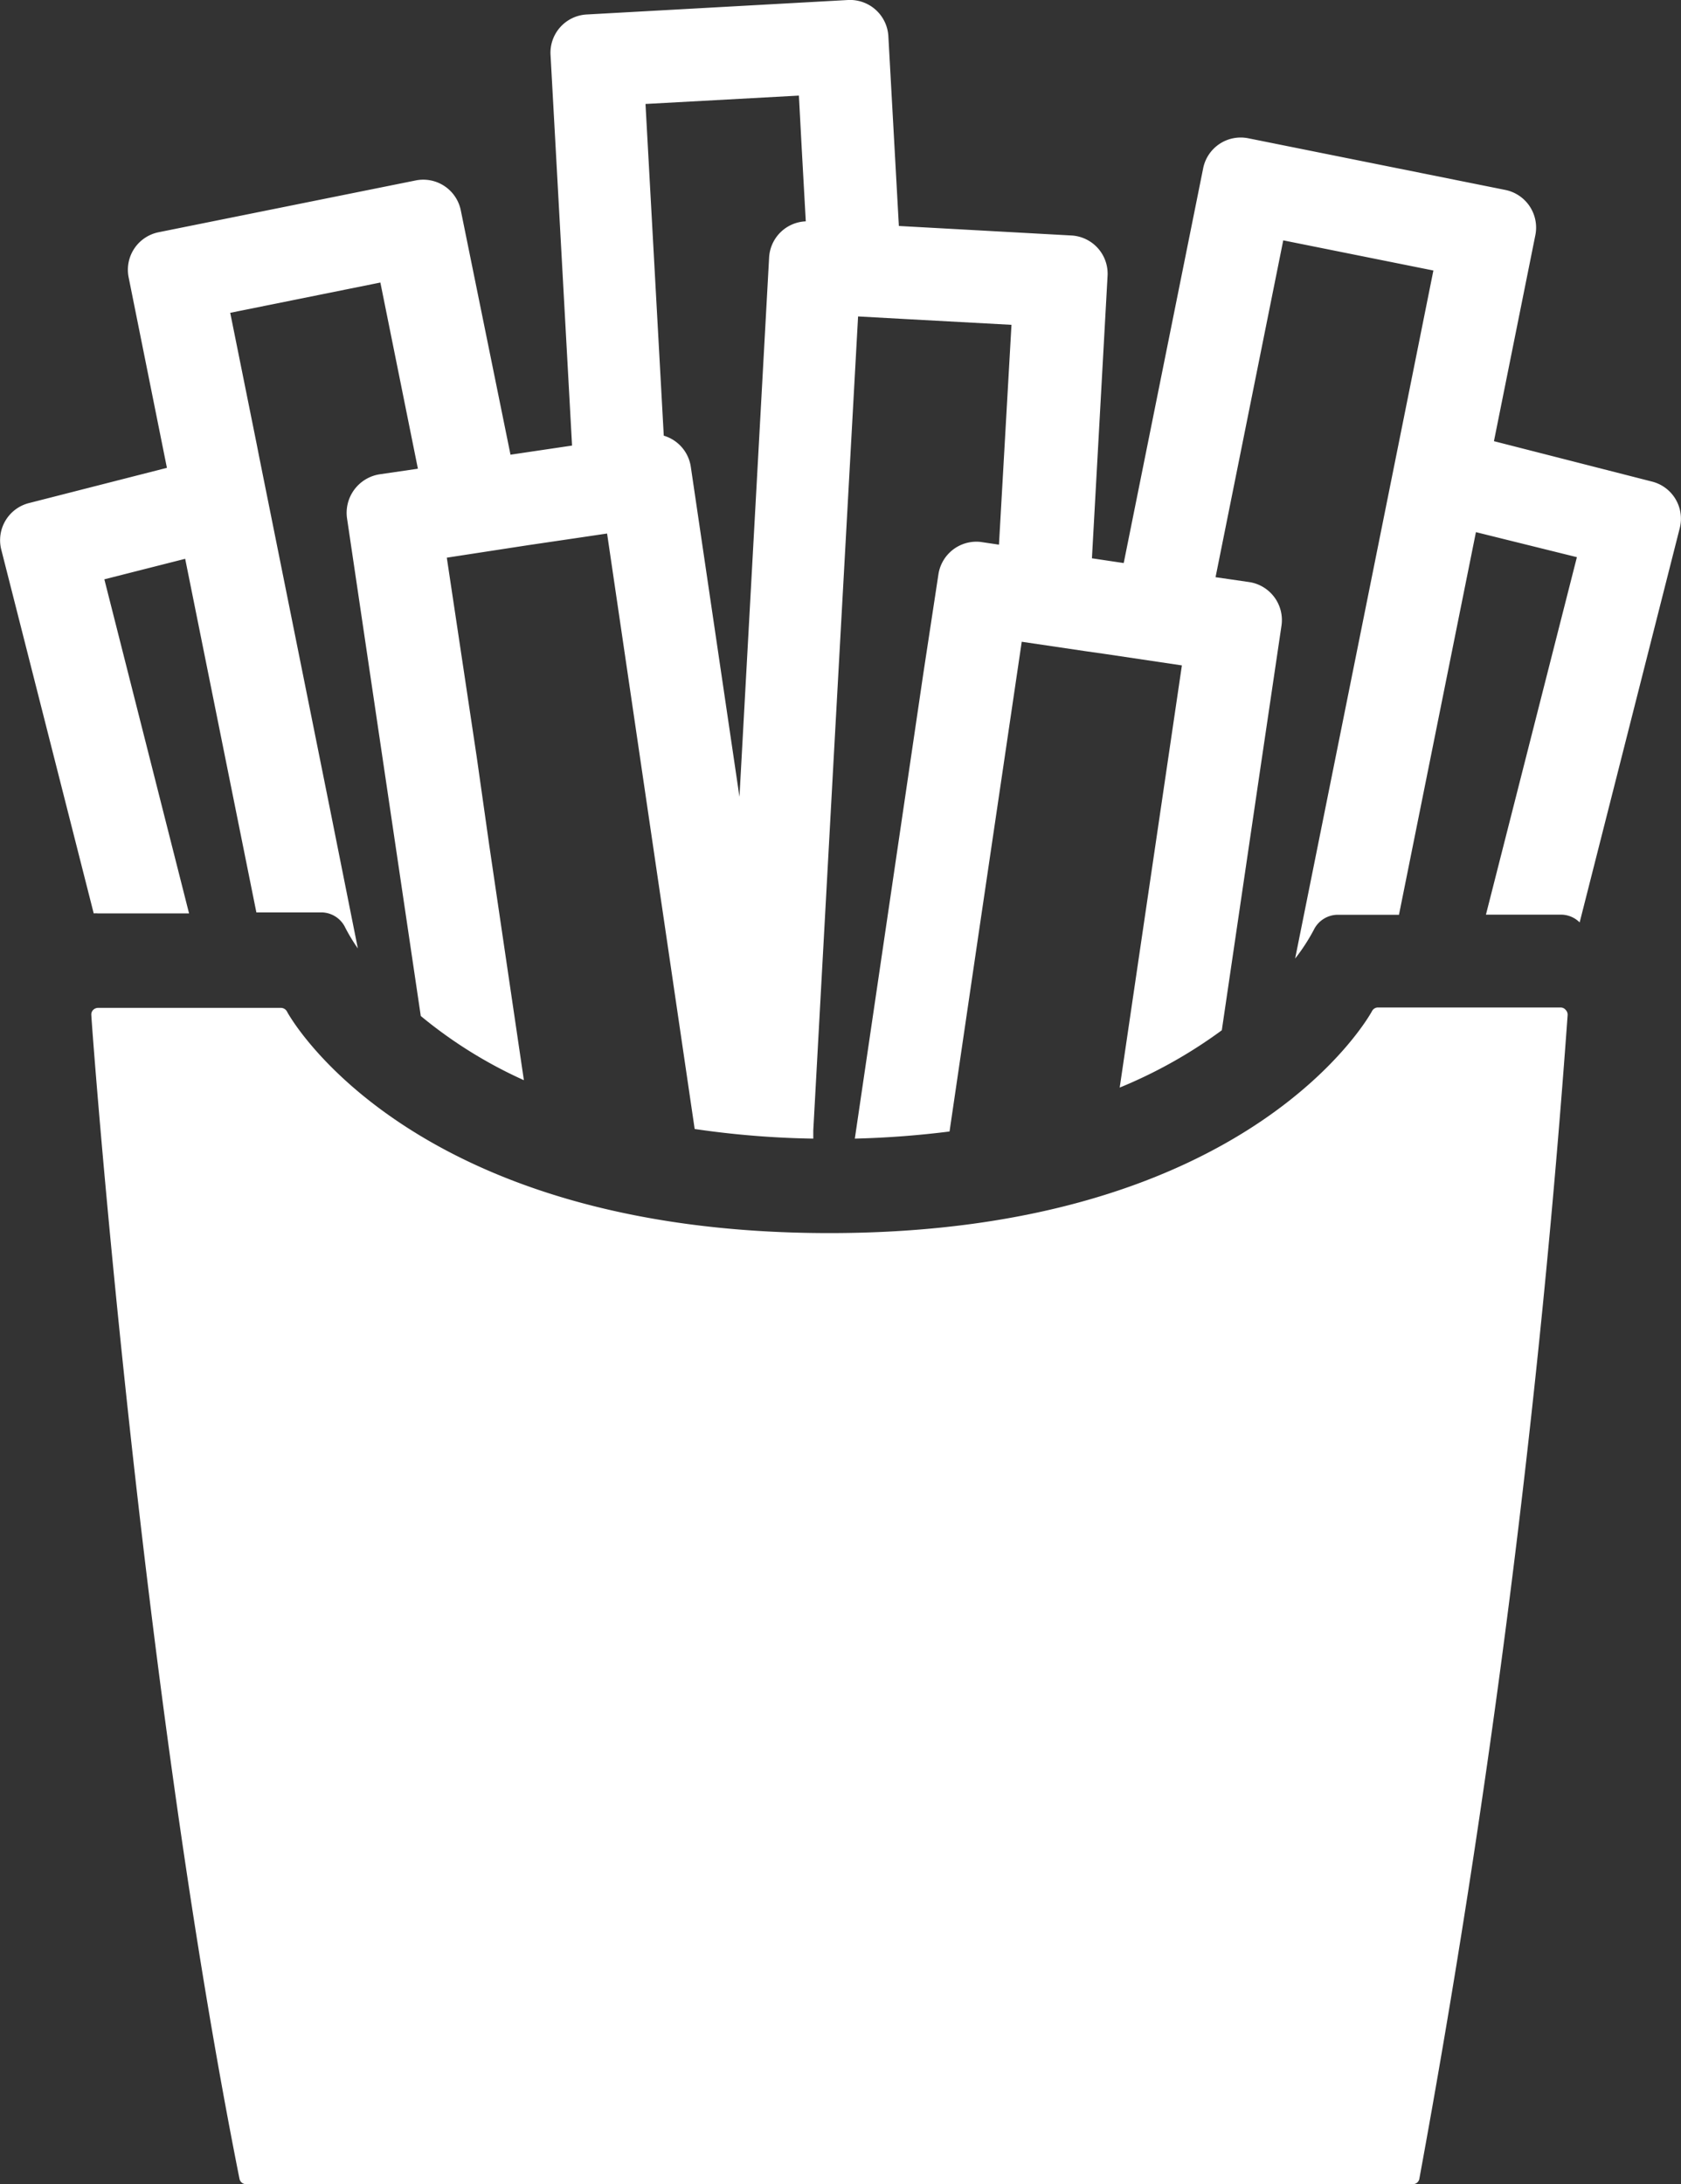 <svg xmlns="http://www.w3.org/2000/svg" viewBox="0 0 134.35 174.56"><rect x="0" y="0" width="134.35" height="174.56" fill="#333333" stroke="none"/><defs><style>.cls-1{fill:#fff;}</style></defs><g id="Layer_2" data-name="Layer 2"><g id="Layer_1-2" data-name="Layer 1"><path class="cls-1" d="M132,38.48,119.4,35.26l3.31-16.47a3.07,3.07,0,0,0-2.4-3.61L99.76,11.05a3.06,3.06,0,0,0-3.6,2.4L89.81,45l-2.54-.38,1.25-22.58a3.06,3.06,0,0,0-2.89-3.22l-13.79-.76L71,2.89A3.07,3.07,0,0,0,67.78,0L46.85,1.16A3.06,3.06,0,0,0,44,4.38l1.72,31.23-4.92.73L36.83,16.82a3.06,3.06,0,0,0-3.6-2.4L12.68,18.56a3.06,3.06,0,0,0-2.4,3.6l3.06,15.23-11,2.81A3.06,3.06,0,0,0,.1,43.92L7.49,73a1.86,1.86,0,0,1,.33,0l7.29,0L8.34,46.3l6.46-1.64,5.69,28.26,5.18,0h0a2.13,2.13,0,0,1,1.93,1.23,14.59,14.59,0,0,0,1,1.65L26.42,64.89h0L20.7,36.44l-.17-.87L18.4,25l12-2.42,3,14.88-3.08.45a3.12,3.12,0,0,0-2.59,3.48L33.63,81.2a36.33,36.33,0,0,0,8.24,5.13L39.1,67.54l-1-7.05h0L35.71,44.57l6.51-1L46.09,43l2.43-.36,7,47.59A72.63,72.63,0,0,0,65,91l0-.66,1.67-30.47h0l1.91-34.58,3.62.2,8.64.47-1,17.57-1.48-.22A3.07,3.07,0,0,0,75,45.91L73.8,53.79,68.32,91a75.11,75.11,0,0,0,7.57-.57L78.2,74.71l3.46-23.42,5.21.77,1.48.21,6.11.91L91,76.66h0L89.49,86.92a38.24,38.24,0,0,0,8.16-4.58l3.08-20.92L102.42,50a3.07,3.07,0,0,0-2.58-3.48l-2.69-.39,5.41-26.92,12,2.41-2.38,11.86-8.67,43.13A15.38,15.38,0,0,0,105,74.32a2.14,2.14,0,0,1,1.92-1.21h4.89l6.15-30.58,8.07,2L118.76,73.1h6a2.12,2.12,0,0,1,1.49.62l8-31.51A3.06,3.06,0,0,0,132,38.48ZM61.47,20.57,59.1,63.68,55.21,37.3a3.06,3.06,0,0,0-2.16-2.48L51.59,8.31l12.26-.67.23,4.3.32,5.75A3.06,3.06,0,0,0,61.47,20.57Z"/><path class="cls-1" d="M124.75,80.52h0l-14.62,0a.53.53,0,0,0-.47.28c-.09.18-9.63,17.75-43.37,17.75S23,81,22.93,80.83a.56.56,0,0,0-.48-.28l-14.62,0h0a.56.56,0,0,0-.39.17.52.52,0,0,0-.14.41c0,.52,3.88,53.1,11.84,93a.53.53,0,0,0,.52.43h93.26a.52.52,0,0,0,.52-.44,851,851,0,0,0,11.85-93,.54.54,0,0,0-.15-.4A.52.52,0,0,0,124.75,80.52Z"/></g></g></svg>